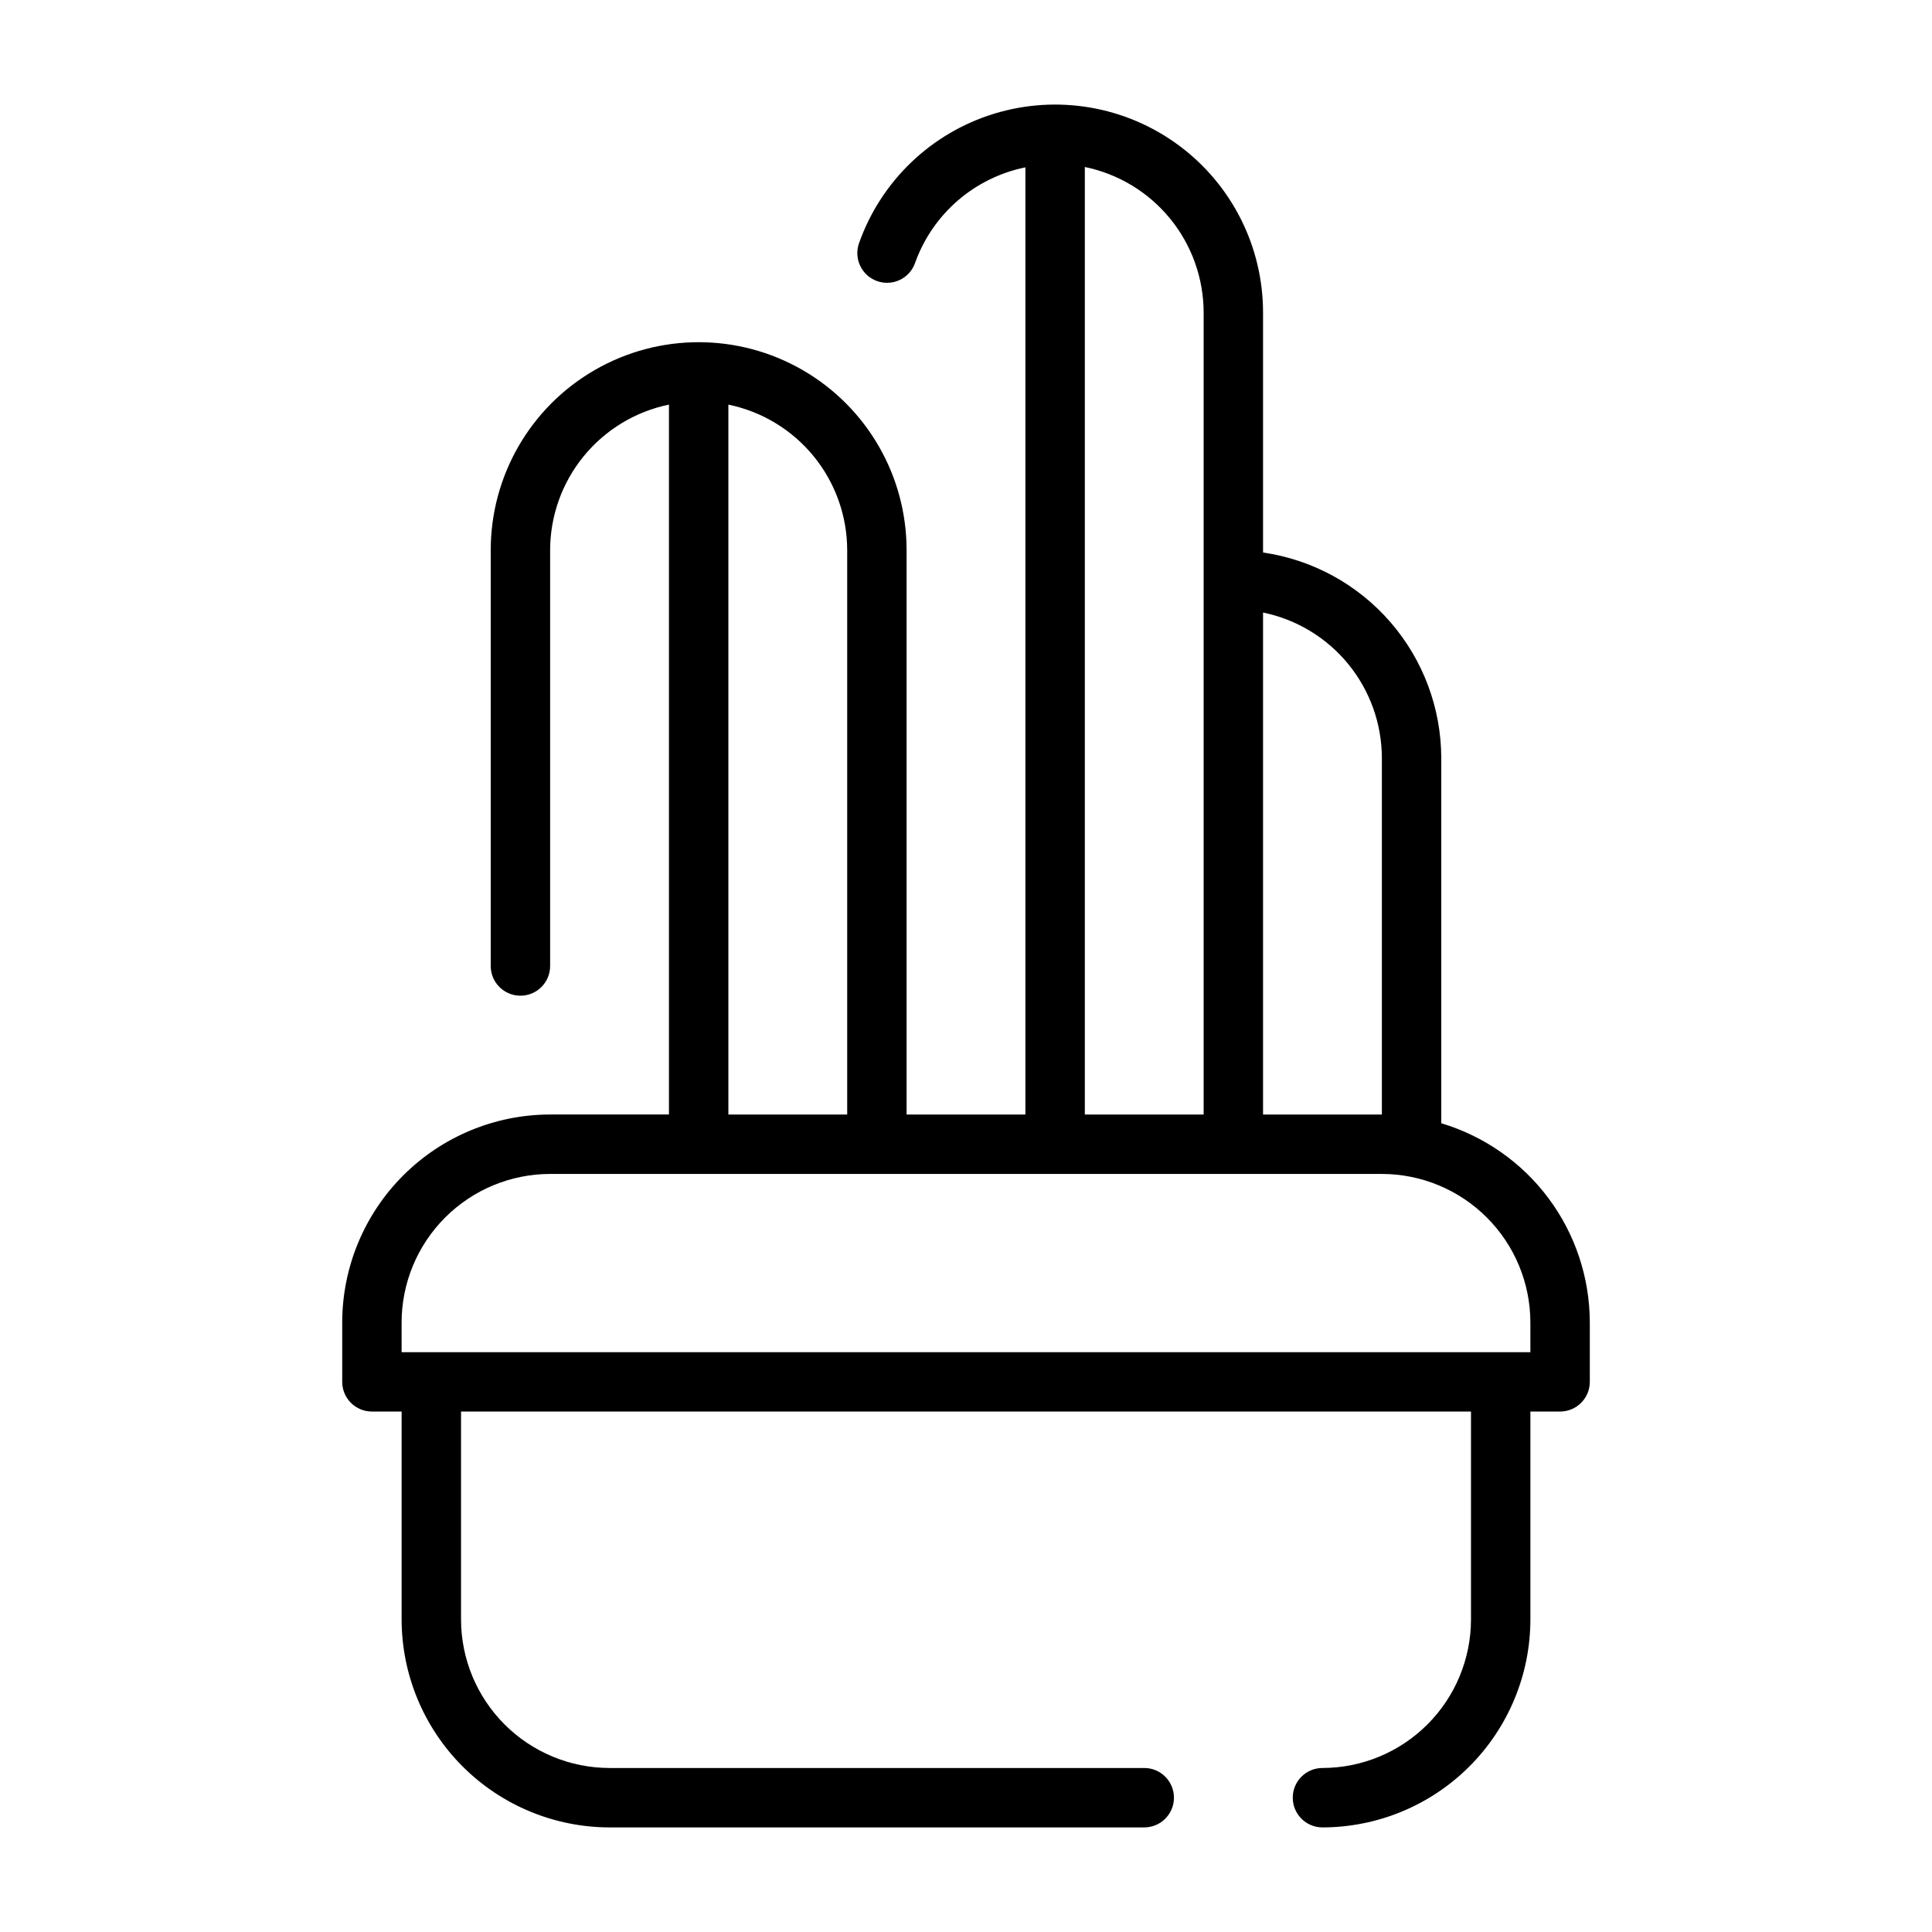 <?xml version="1.0" encoding="UTF-8"?>
<!-- Uploaded to: ICON Repo, www.svgrepo.com, Generator: ICON Repo Mixer Tools -->
<svg fill="#000000" width="800px" height="800px" version="1.1" viewBox="144 144 512 512" xmlns="http://www.w3.org/2000/svg">
 <path d="m525.95 441.68v-96.785c-0.023-13.238-4.809-26.023-13.48-36.023-8.672-10.004-20.648-16.551-33.75-18.449v-63.609c-0.004-17.473-8.293-33.91-22.344-44.301-14.047-10.391-32.191-13.5-48.898-8.387-16.711 5.113-30.004 17.848-35.828 34.324-1.449 4.102 0.703 8.598 4.805 10.047 4.102 1.449 8.598-0.703 10.047-4.805 4.633-12.988 15.727-22.602 29.242-25.344v251.01h-31.488v-149.57c0-19.688-10.504-37.879-27.551-47.719-17.051-9.844-38.055-9.844-55.105 0-17.047 9.84-27.551 28.031-27.551 47.719v110.21c0 4.348 3.523 7.871 7.871 7.871 4.348 0 7.871-3.523 7.871-7.871v-110.21c0.012-9.066 3.152-17.855 8.887-24.879 5.738-7.027 13.719-11.859 22.602-13.684v188.13h-31.488c-14.609 0.016-28.613 5.828-38.945 16.16-10.328 10.328-16.141 24.336-16.156 38.941v15.746c0 2.086 0.828 4.09 2.305 5.566 1.477 1.477 3.477 2.305 5.566 2.305h7.871v55.105c0.02 14.609 5.828 28.613 16.16 38.945 10.328 10.328 24.336 16.141 38.945 16.16h141.7c4.348 0 7.871-3.527 7.871-7.875 0-4.348-3.523-7.871-7.871-7.871h-141.7c-10.438-0.012-20.441-4.164-27.82-11.543s-11.527-17.383-11.539-27.816v-55.105h267.65v55.105c-0.012 10.434-4.164 20.438-11.543 27.816s-17.383 11.531-27.82 11.543c-4.348 0-7.871 3.523-7.871 7.871 0 4.348 3.523 7.875 7.871 7.875 14.609-0.02 28.617-5.832 38.945-16.16 10.332-10.332 16.145-24.336 16.16-38.945v-55.105h7.871c2.09 0 4.09-0.828 5.566-2.305 1.477-1.477 2.309-3.481 2.309-5.566v-15.746c-0.02-11.859-3.856-23.395-10.945-32.902-7.09-9.508-17.055-16.477-28.418-19.879zm-15.742-96.785v94.465h-31.488v-133.03c8.883 1.824 16.867 6.656 22.602 13.68 5.734 7.027 8.875 15.812 8.887 24.883zm-47.23-118.08v212.55h-31.488v-251.11c8.883 1.824 16.863 6.656 22.602 13.684 5.734 7.023 8.871 15.812 8.887 24.879zm-125.95 24.414c8.883 1.824 16.863 6.656 22.602 13.684 5.734 7.023 8.871 15.812 8.887 24.879v149.57h-31.488zm212.54 251.11h-299.14v-7.875c0.012-10.434 4.164-20.438 11.543-27.816 7.379-7.379 17.383-11.531 27.816-11.543h220.42c10.434 0.012 20.438 4.164 27.816 11.543 7.379 7.379 11.531 17.383 11.543 27.816z"/>
</svg>